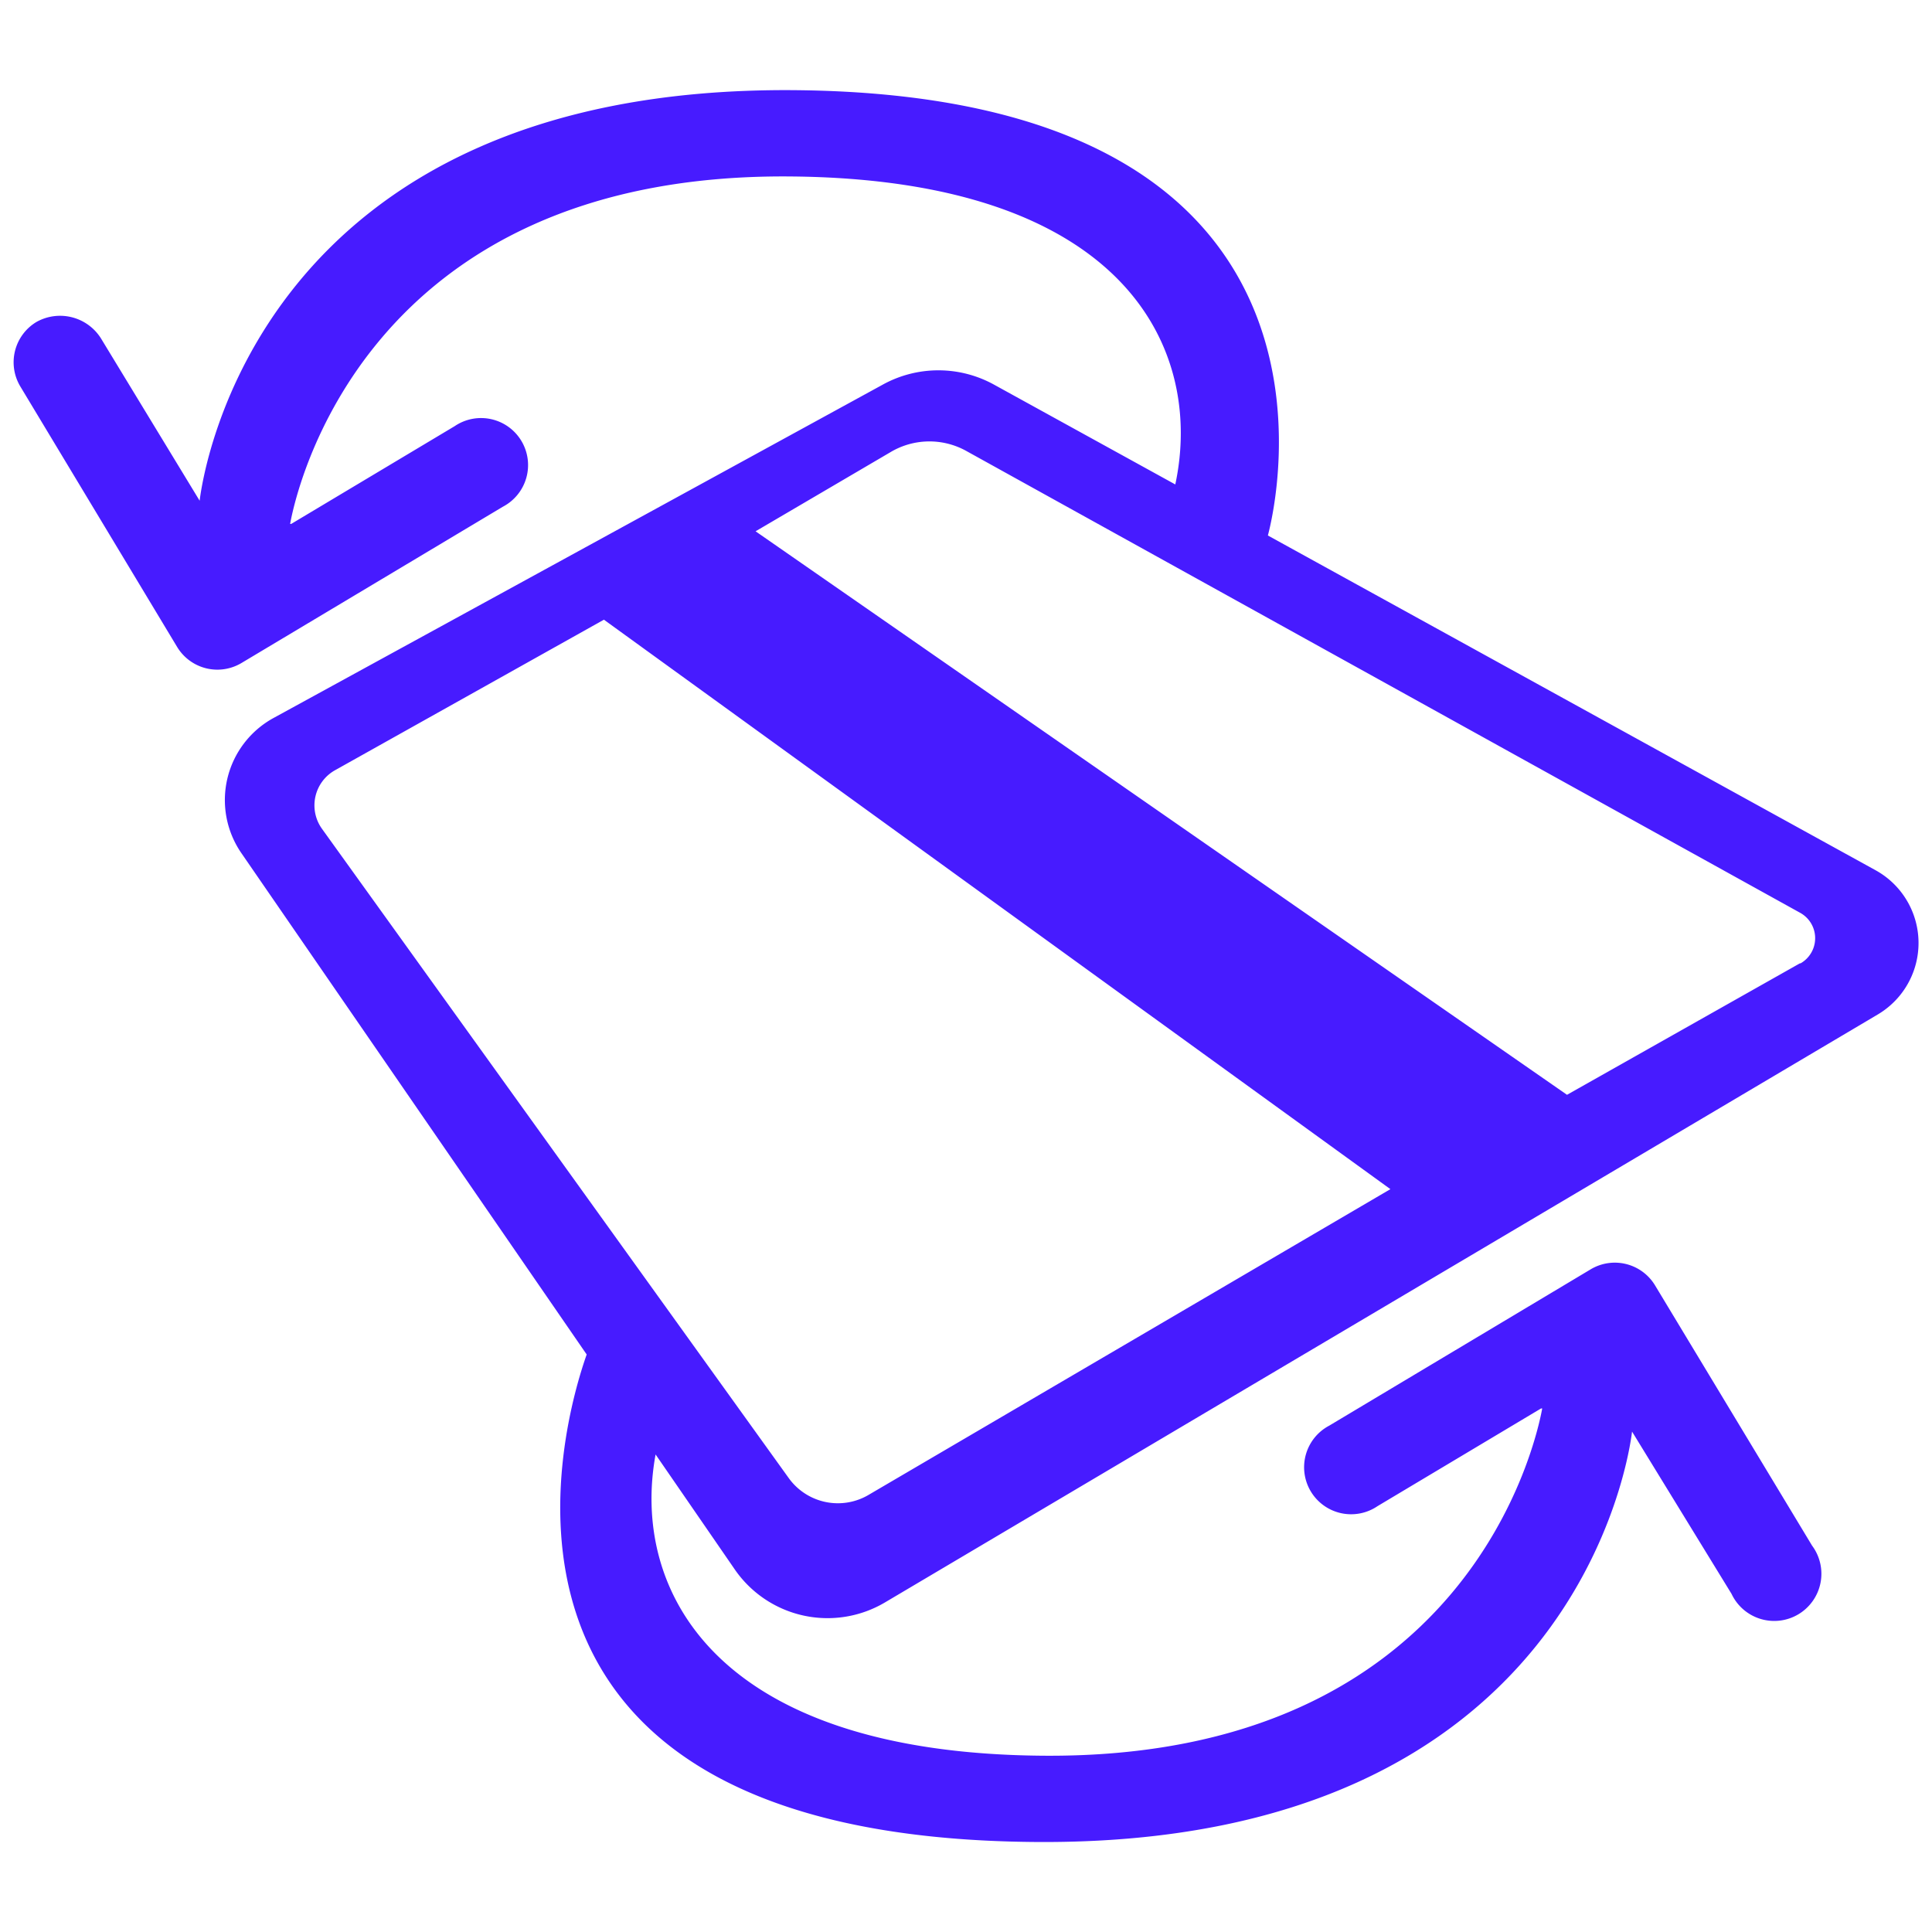 <svg xmlns="http://www.w3.org/2000/svg" viewBox="0 0 120 120"><defs><style>.cls-1{fill:#471bff;}</style></defs><g id="Layer_7" data-name="Layer 7"><path class="cls-1" d="M116.51,54.06,78.75,33.26C79.25,31.4,85.32,5.9,49.33,5.6,15.88,5.33,12.57,29.69,12.4,31.1L6.26,21a3,3,0,0,0-4-1,2.92,2.92,0,0,0-1,4L11,40.18a2.92,2.92,0,0,0,4,1l16.24-9.71a2.92,2.92,0,1,0-3-5L18.09,32.54l-.07,0c.33-1.82,4.49-21.81,31.07-21.58C70,11.13,74.78,21.77,73,30.09l-11.26-6.2a7.16,7.16,0,0,0-6.91,0L17,44.59A5.81,5.81,0,0,0,15,53L36.44,84.13c-1.39,3.93-9.28,30.06,28,30.28,33.44.2,36.76-24.08,36.93-25.49L107.55,99a2.93,2.93,0,1,0,5-3L102.8,79.84a2.92,2.92,0,0,0-4-1L82.56,88.55a2.92,2.92,0,1,0,3,5l10.16-6.07.07,0c-.33,1.82-4.49,21.81-31.07,21.57-20.53-.18-25.52-10.45-24-18.71l4.87,7.07A7,7,0,0,0,55,99.51L116.65,63A5.16,5.16,0,0,0,116.51,54.06ZM54,92.82a3.76,3.76,0,0,1-5-1l-29-40.34a2.5,2.5,0,0,1,.81-3.64l16.7-9.35L86.36,73.86Zm57.82-33L97.33,68,46.93,33l8.37-4.91A4.72,4.72,0,0,1,60,28L111.8,56.69A1.8,1.8,0,0,1,111.81,59.85Z"/></g></svg>